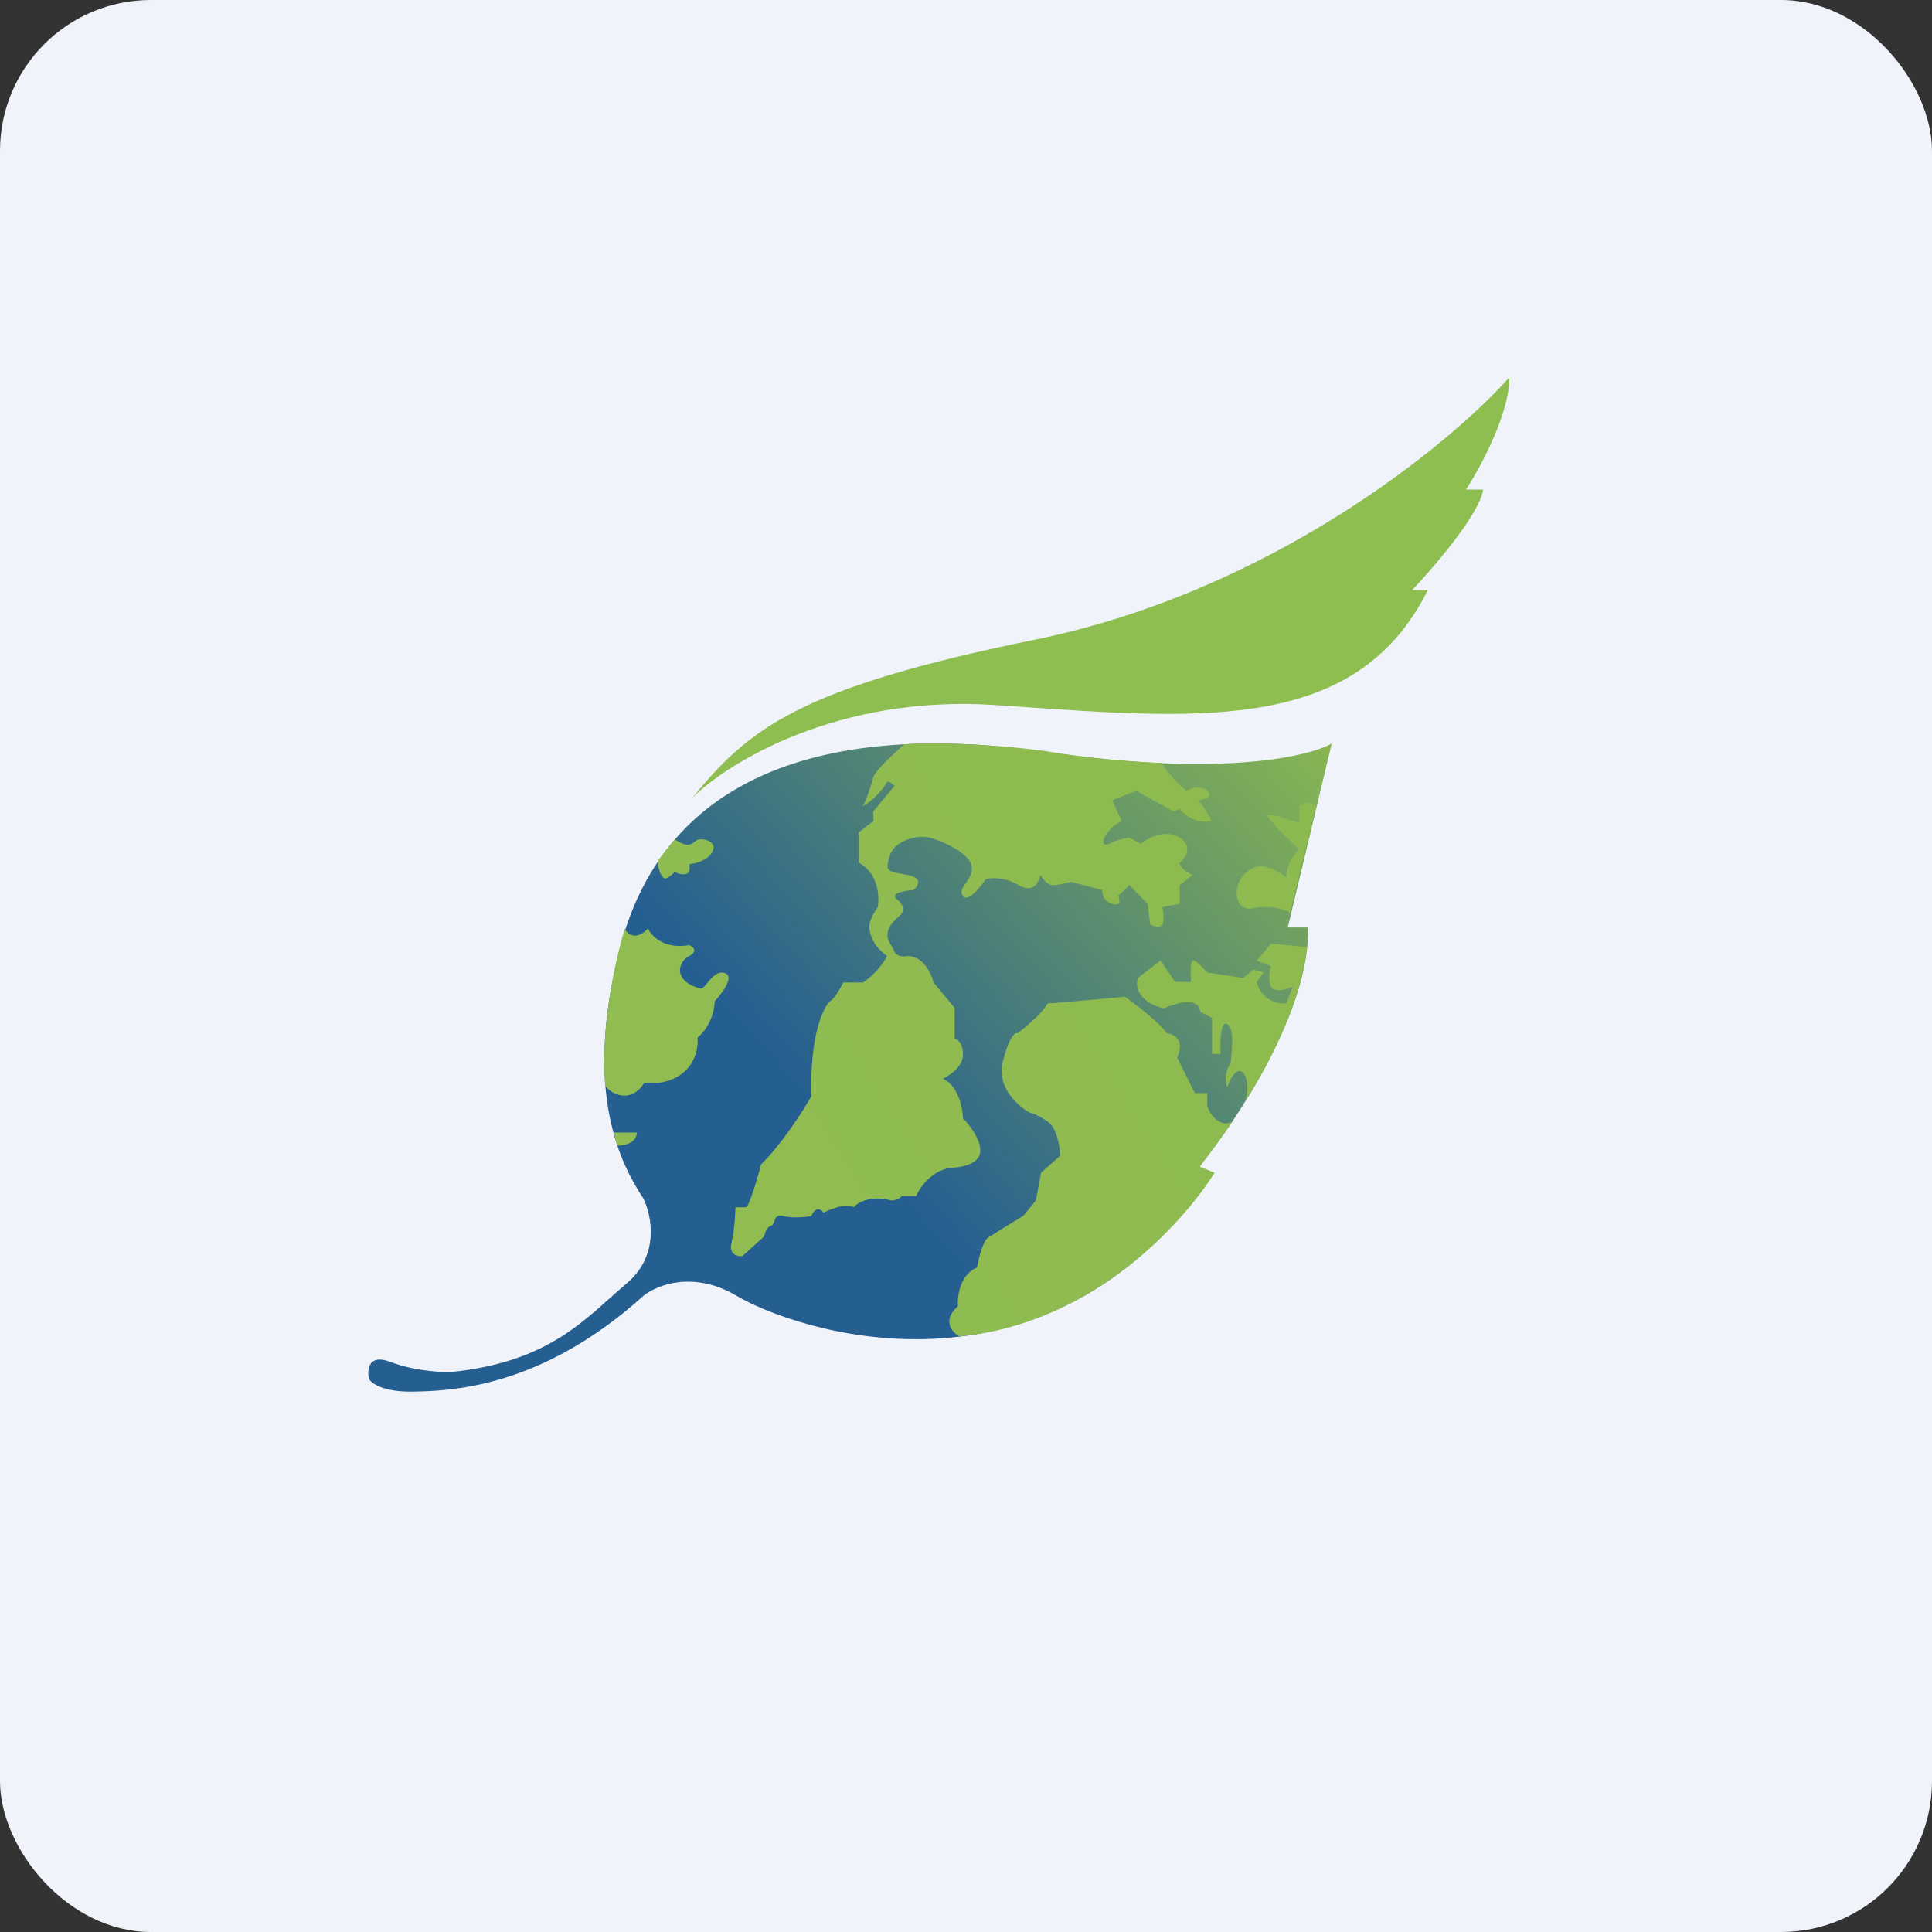 <!-- by FastBull --><svg xmlns="http://www.w3.org/2000/svg" width="64" height="64" viewBox="0 0 64 64"><rect x="0" y="0" width="64" height="64" fill="#333333" stroke="none"/><rect x="0" y="0" width="64" height="64" rx="5" ry="5" fill="#F0F3FA" /><path fill="#f1f4fb" d="" /><path d="M 34.777,24.922 C 40.439,25.741 43.362,25.067 44.116,24.628 L 42.659,30.724 L 43.327,30.724 C 43.416,33.435 40.965,37.133 39.727,38.643 L 40.21,38.863 C 34.604,47.005 26.208,44.002 24.409,42.93 C 22.971,42.073 21.743,42.573 21.31,42.93 C 17.918,45.988 14.921,46.077 13.684,46.099 C 12.695,46.117 12.298,45.824 12.222,45.675 C 12.155,45.37 12.204,44.832 12.941,45.118 C 13.68,45.403 14.569,45.459 14.921,45.452 C 18.249,45.117 19.395,43.667 20.767,42.507 C 21.864,41.578 21.586,40.248 21.31,39.699 C 20.593,38.597 19.304,36.255 20.524,31.457 C 22.047,25.457 27.7,23.897 34.777,24.92 Z" fill="url(#fb100)" /><path d="M 34.268,21.193 C 42.078,19.601 48.01,14.734 50,12.5 C 50,13.711 49.041,15.484 48.562,16.219 L 49.129,16.219 C 49.023,17.015 47.516,18.771 46.776,19.549 L 47.298,19.549 C 44.858,24.435 39.455,23.788 32.961,23.355 C 27.766,23.008 24.114,25.258 22.938,26.425 C 24.811,24.133 26.459,22.784 34.268,21.193 Z" fill="#8dbe4f" /><path d="M 28.931,25.745 C 28.996,25.524 29.637,24.936 29.958,24.655 C 31.4,24.56 33.738,24.732 34.87,24.919 C 36.159,25.133 37.763,25.253 38.508,25.275 C 38.508,25.431 39.03,25.955 39.291,26.198 C 39.428,26.116 39.757,26.004 39.992,26.198 C 40.228,26.392 39.895,26.484 39.699,26.506 C 39.84,26.695 40.123,27.098 40.123,27.202 C 39.614,27.305 39.214,26.975 39.079,26.797 L 38.867,26.878 L 37.643,26.198 L 36.845,26.506 L 37.153,27.202 C 36.517,27.526 36.387,28.125 36.746,27.947 C 37.032,27.804 37.312,27.758 37.415,27.752 L 37.79,27.947 C 38.029,27.758 38.622,27.454 39.079,27.752 C 39.536,28.05 39.269,28.426 39.079,28.578 C 39.079,28.746 39.362,28.918 39.503,28.983 L 39.079,29.323 L 39.079,29.938 L 38.508,30.051 C 38.535,30.181 38.573,30.475 38.508,30.618 C 38.443,30.761 38.209,30.678 38.1,30.618 L 38.019,29.938 L 37.415,29.323 L 37.04,29.679 C 37.1,29.803 37.145,30.029 36.843,29.938 C 36.543,29.847 36.501,29.598 36.518,29.485 L 35.473,29.21 C 35.343,29.247 35.04,29.323 34.87,29.323 C 34.699,29.323 34.527,29.096 34.462,28.983 C 34.423,29.214 34.227,29.608 33.744,29.323 C 33.261,29.038 32.814,29.074 32.651,29.129 C 32.466,29.404 32.057,29.9 31.9,29.679 C 31.798,29.536 31.885,29.41 31.991,29.259 C 32.089,29.119 32.202,28.958 32.194,28.74 C 32.177,28.287 31.231,27.866 30.807,27.752 C 30.383,27.639 29.616,27.849 29.469,28.368 C 29.333,28.846 29.379,28.855 29.915,28.956 L 29.916,28.956 L 30.056,28.983 C 30.592,29.087 30.41,29.361 30.253,29.485 C 29.964,29.501 29.456,29.589 29.73,29.808 C 30.004,30.029 29.909,30.235 29.828,30.31 C 29.218,30.824 29.395,31.112 29.535,31.341 C 29.567,31.394 29.598,31.444 29.616,31.492 C 29.694,31.699 29.942,31.697 30.057,31.671 C 30.592,31.671 30.855,32.254 30.922,32.544 L 31.623,33.387 L 31.623,34.406 C 31.715,34.423 31.9,34.553 31.9,34.942 C 31.9,35.33 31.454,35.632 31.231,35.734 C 31.741,35.955 31.89,36.7 31.9,37.046 C 32.102,37.245 32.498,37.745 32.471,38.146 C 32.439,38.648 31.606,38.682 31.509,38.682 C 30.856,38.772 30.465,39.344 30.35,39.62 L 29.878,39.62 A 0.472,0.472 0 0,1 29.518,39.765 C 28.827,39.585 28.404,39.841 28.279,39.992 C 28.03,39.85 27.512,40.052 27.283,40.171 C 27.087,39.924 26.929,40.143 26.875,40.284 C 26.69,40.316 26.249,40.362 25.961,40.284 C 25.738,40.223 25.692,40.345 25.648,40.457 C 25.623,40.526 25.599,40.59 25.537,40.608 C 25.407,40.646 25.33,40.862 25.308,40.965 L 24.591,41.611 C 24.434,41.628 24.141,41.563 24.232,41.175 C 24.323,40.786 24.358,40.224 24.362,39.992 L 24.721,39.992 C 24.852,39.863 25.102,38.988 25.211,38.567 C 25.876,37.933 26.598,36.803 26.875,36.317 C 26.826,34.018 27.381,33.225 27.528,33.144 C 27.645,33.079 27.848,32.718 27.935,32.546 L 28.588,32.546 C 29.019,32.26 29.3,31.843 29.387,31.67 C 28.931,31.331 28.849,31.04 28.799,30.764 C 28.761,30.543 28.968,30.197 29.078,30.052 C 29.195,29.145 28.702,28.691 28.441,28.578 L 28.441,27.574 L 28.931,27.202 L 28.931,26.878 L 29.632,26.036 C 29.584,25.987 29.466,25.891 29.387,25.891 C 29.11,26.425 28.474,26.797 28.588,26.668 C 28.693,26.547 28.829,26.092 28.912,25.807 L 28.931,25.744 Z M 22.352,27.803 C 22.434,27.864 22.637,27.984 22.791,27.984 C 22.886,27.984 22.938,27.941 22.993,27.897 C 23.051,27.851 23.11,27.803 23.22,27.803 C 23.434,27.803 23.648,27.91 23.638,28.09 C 23.627,28.271 23.38,28.558 22.867,28.622 C 22.839,28.622 22.841,28.661 22.843,28.713 C 22.846,28.801 22.851,28.924 22.717,28.951 A 0.479,0.479 0 0,1 22.352,28.877 C 22.303,28.937 22.173,29.066 22.053,29.099 C 21.903,29.142 21.742,28.611 21.806,28.504 C 21.858,28.42 22.192,28.001 22.352,27.803 Z M 21.466,30.759 C 21.054,31.183 20.779,30.936 20.693,30.759 C 20.074,32.936 19.943,34.848 20.049,35.963 C 20.122,36.074 20.354,36.292 20.693,36.292 C 21.032,36.292 21.264,36.013 21.337,35.872 L 21.816,35.872 C 22.95,35.711 23.149,34.805 23.107,34.371 C 23.561,33.991 23.674,33.413 23.674,33.17 C 23.919,32.908 24.333,32.355 24.024,32.239 C 23.777,32.145 23.583,32.379 23.433,32.559 C 23.347,32.663 23.274,32.749 23.213,32.749 C 22.294,32.512 22.441,31.874 22.828,31.672 C 23.137,31.511 22.956,31.362 22.828,31.308 C 22.003,31.454 21.576,31.003 21.466,30.759 Z M 21.099,37.516 L 20.325,37.516 L 20.454,37.954 C 20.984,37.939 21.104,37.656 21.098,37.516 Z M 31.781,44.271 C 31.554,44.15 31.187,43.753 31.733,43.27 C 31.708,42.94 31.801,42.22 32.366,41.989 C 32.415,41.706 32.555,41.114 32.732,40.997 A 72.45,72.45 0 0,1 33.901,40.273 L 34.315,39.764 L 34.486,38.846 L 35.119,38.289 C 35.111,37.999 35.017,37.365 34.705,37.153 C 34.394,36.94 34.186,36.87 34.121,36.863 C 33.73,36.653 33.005,36.021 33.219,35.17 C 33.433,34.32 33.634,34.187 33.706,34.228 C 33.967,34.034 34.529,33.565 34.705,33.236 C 34.92,33.236 36.5,33.09 37.264,33.018 C 37.629,33.276 38.419,33.879 38.653,34.228 C 38.879,34.252 39.266,34.445 38.993,35.026 L 39.578,36.21 L 39.992,36.21 L 39.992,36.621 C 40.049,36.895 40.419,37.381 40.824,37.153 L 40.295,37.907 L 39.743,38.65 L 40.236,38.846 C 39.197,40.514 36.178,43.856 31.782,44.271 Z M 41.182,35.545 C 41.392,35.784 41.324,36.303 41.237,36.503 C 41.461,36.161 42.031,35.236 42.497,34.148 C 43.059,32.835 43.171,32.211 43.305,31.371 L 42.102,31.26 L 41.633,31.819 L 42.102,32.006 C 42.059,32.136 41.997,32.453 42.102,32.677 C 42.207,32.899 42.634,32.769 42.834,32.677 L 42.609,33.235 A 0.912,0.912 0 0,1 41.633,32.528 L 41.858,32.211 L 41.52,32.117 L 41.182,32.397 L 39.981,32.211 C 39.874,32.08 39.634,31.819 39.529,31.819 C 39.424,31.819 39.436,32.291 39.456,32.528 L 38.929,32.528 L 38.442,31.819 L 37.691,32.397 C 37.54,33.037 38.203,33.334 38.554,33.402 C 39.531,32.986 39.761,33.304 39.755,33.515 L 40.15,33.719 L 40.15,34.912 L 40.431,34.912 C 40.412,34.527 40.431,33.791 40.657,33.925 C 40.884,34.06 40.818,34.704 40.783,35.036 C 40.776,35.116 40.77,35.178 40.77,35.211 A 0.872,0.872 0 0,0 40.656,36.012 C 40.744,35.757 40.971,35.307 41.182,35.545 Z M 42.74,30.235 C 42.572,30.137 42.087,29.968 41.501,30.086 C 40.769,30.235 40.769,28.969 41.633,28.708 C 41.745,28.665 42.099,28.674 42.609,29.062 C 42.609,28.894 42.665,28.503 43.041,28.13 C 42.696,27.813 42.008,27.151 42.008,27.031 C 42.008,26.912 42.696,27.143 43.041,27.273 L 43.041,26.696 C 43.167,26.621 43.45,26.517 43.586,26.696 L 42.74,30.235 Z" fill="url(#fb101)" /><defs><linearGradient id="fb100" x1="44.12" y1="23.33" x2="28.27" y2="37.89" gradientUnits="userSpaceOnUse"><stop stop-color="#8dba4f" /><stop offset="1" stop-color="#255e91" /></linearGradient><linearGradient id="fb101" x1="44.32" y1="23.25" x2="22.12" y2="37.14" gradientUnits="userSpaceOnUse"><stop stop-color="#8dba50" /><stop offset="1" stop-color="#90bc51" /></linearGradient></defs></svg>